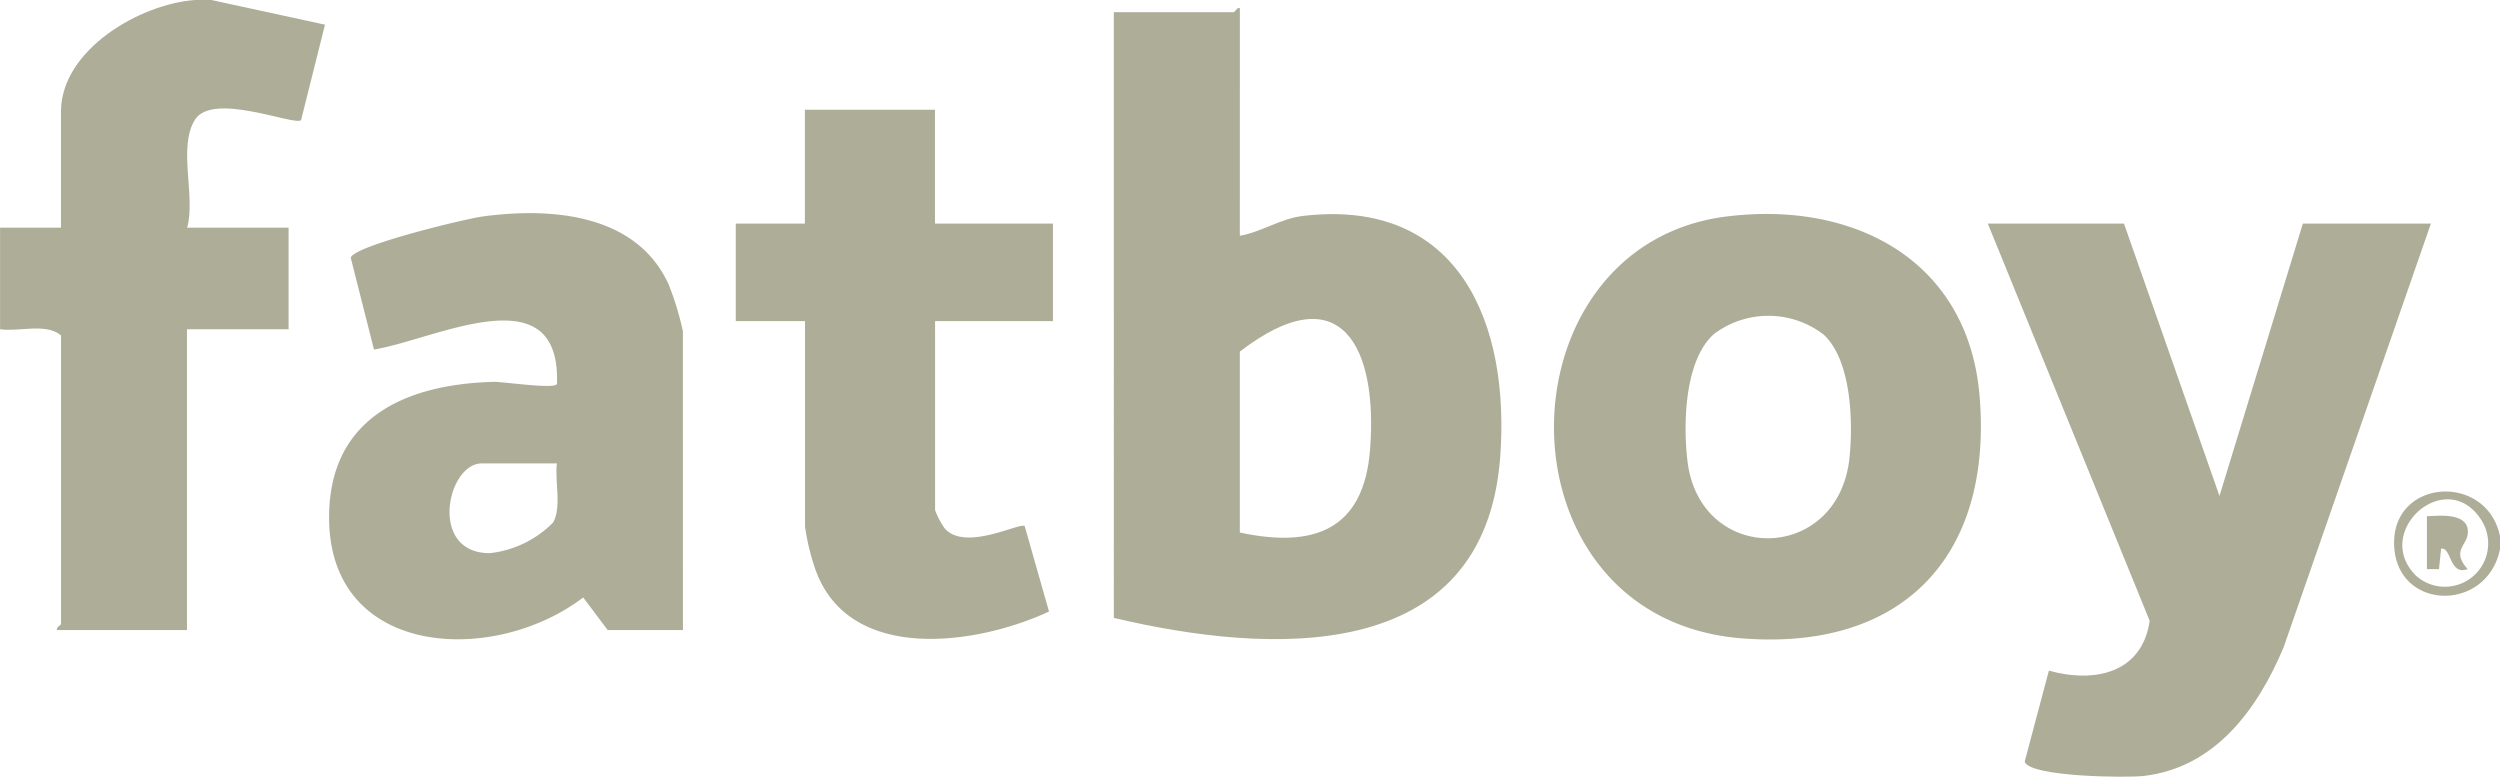<svg id="Group_312" data-name="Group 312" xmlns="http://www.w3.org/2000/svg" xmlns:xlink="http://www.w3.org/1999/xlink" width="96.16" height="29.877" viewBox="0 0 96.16 29.877">
  <defs>
    <clipPath id="clip-path">
      <rect id="Rectangle_356" data-name="Rectangle 356" width="96.16" height="29.877" fill="#adad98"/>
    </clipPath>
  </defs>
  <g id="Group_311" data-name="Group 311" clip-path="url(#clip-path)">
    <path id="Path_161" data-name="Path 161" d="M8.131,0,12.5.949l-.921,3.676c-.3.207-3.4-1.1-4.08-.021-.666,1.064.035,2.953-.3,4.152H11.1v3.909H7.192v11.57h-5c-.042-.115.156-.187.156-.235V12.9c-.588-.487-1.6-.131-2.345-.235V8.756H2.345V4.3c0-2.387,3.045-4.151,5.16-4.3Z" fill="#adad98"/>
    <path id="Path_162" data-name="Path 162" d="M593,122.648v.469c-.5,2.5-4.074,2.39-4.078-.234,0-2.472,3.576-2.687,4.078-.235m-3.23,1.51a1.666,1.666,0,0,0,2.519-2.128c-1.337-2.14-4.24.423-2.519,2.128" transform="translate(-496.836 -102.009)" fill="#adad98"/>
    <path id="Path_163" data-name="Path 163" d="M278.847,10.725c.853-.149,1.546-.66,2.44-.765,6-.7,7.963,4.141,7.573,9.293-.611,8.06-8.914,7.576-14.86,6.17V2.125h4.613c.048,0,.12-.2.235-.156Zm0,11.414c2.84.612,4.774-.092,5.01-3.2.3-3.9-1.094-6.772-5.01-3.759Z" transform="translate(-231.158 -1.656)" fill="#adad98"/>
    <path id="Path_164" data-name="Path 164" d="M494.238,55l3.673,10.476L501.118,55h4.925l-5.666,16.3c-.994,2.367-2.628,4.625-5.374,4.945-.657.077-4.406.04-4.585-.549l.931-3.5c1.747.485,3.581.109,3.878-1.916L489,55Z" transform="translate(-412.541 -46.4)" fill="#adad98"/>
    <path id="Path_165" data-name="Path 165" d="M388.921,52.733c4.894-.613,9.3,1.678,9.73,6.92.506,6.139-2.948,9.8-9.15,9.306-9.592-.761-9.469-15.113-.58-16.227m3.737,4.549a3.482,3.482,0,0,0-4.222-.03c-1.14,1.01-1.192,3.47-1.023,4.884.479,4.016,5.821,3.963,6.235-.141.138-1.369.073-3.717-.99-4.713" transform="translate(-322.507 -44.406)" fill="#adad98"/>
    <path id="Path_166" data-name="Path 166" d="M94.569,68.489H91.676l-.942-1.256c-3.467,2.645-9.863,2.326-9.774-3.192.061-3.754,3-5.013,6.331-5.1.361-.009,2.4.3,2.433.074.154-4.272-4.685-1.7-7.038-1.318l-.893-3.526c.07-.453,4.391-1.5,5.078-1.592,2.605-.353,5.907-.121,7.149,2.616a11.5,11.5,0,0,1,.548,1.8Zm-4.847-6.411H86.829c-1.332,0-2.061,3.457.313,3.452a4.054,4.054,0,0,0,2.432-1.176c.337-.592.062-1.59.148-2.276" transform="translate(-68.301 -44.253)" fill="#adad98"/>
    <path id="Path_167" data-name="Path 167" d="M188.662,27v4.378H193.2v3.753h-4.534V42.4a2.96,2.96,0,0,0,.38.715c.8.879,2.877-.252,3.067-.1l.935,3.285c-2.774,1.291-7.707,2.015-8.991-1.633a8.863,8.863,0,0,1-.394-1.638v-7.9H181V31.378h2.658V27Z" transform="translate(-152.699 -22.778)" fill="#adad98"/>
    <path id="Path_168" data-name="Path 168" d="M598.56,128.91c-.7.268-.619-.877-1.015-.781l-.08.783H597v-2.034c.542-.03,1.667-.14,1.57.693-.05.429-.624.655-.005,1.338" transform="translate(-503.651 -107.021)" fill="#adad98"/>
  </g>
</svg>
